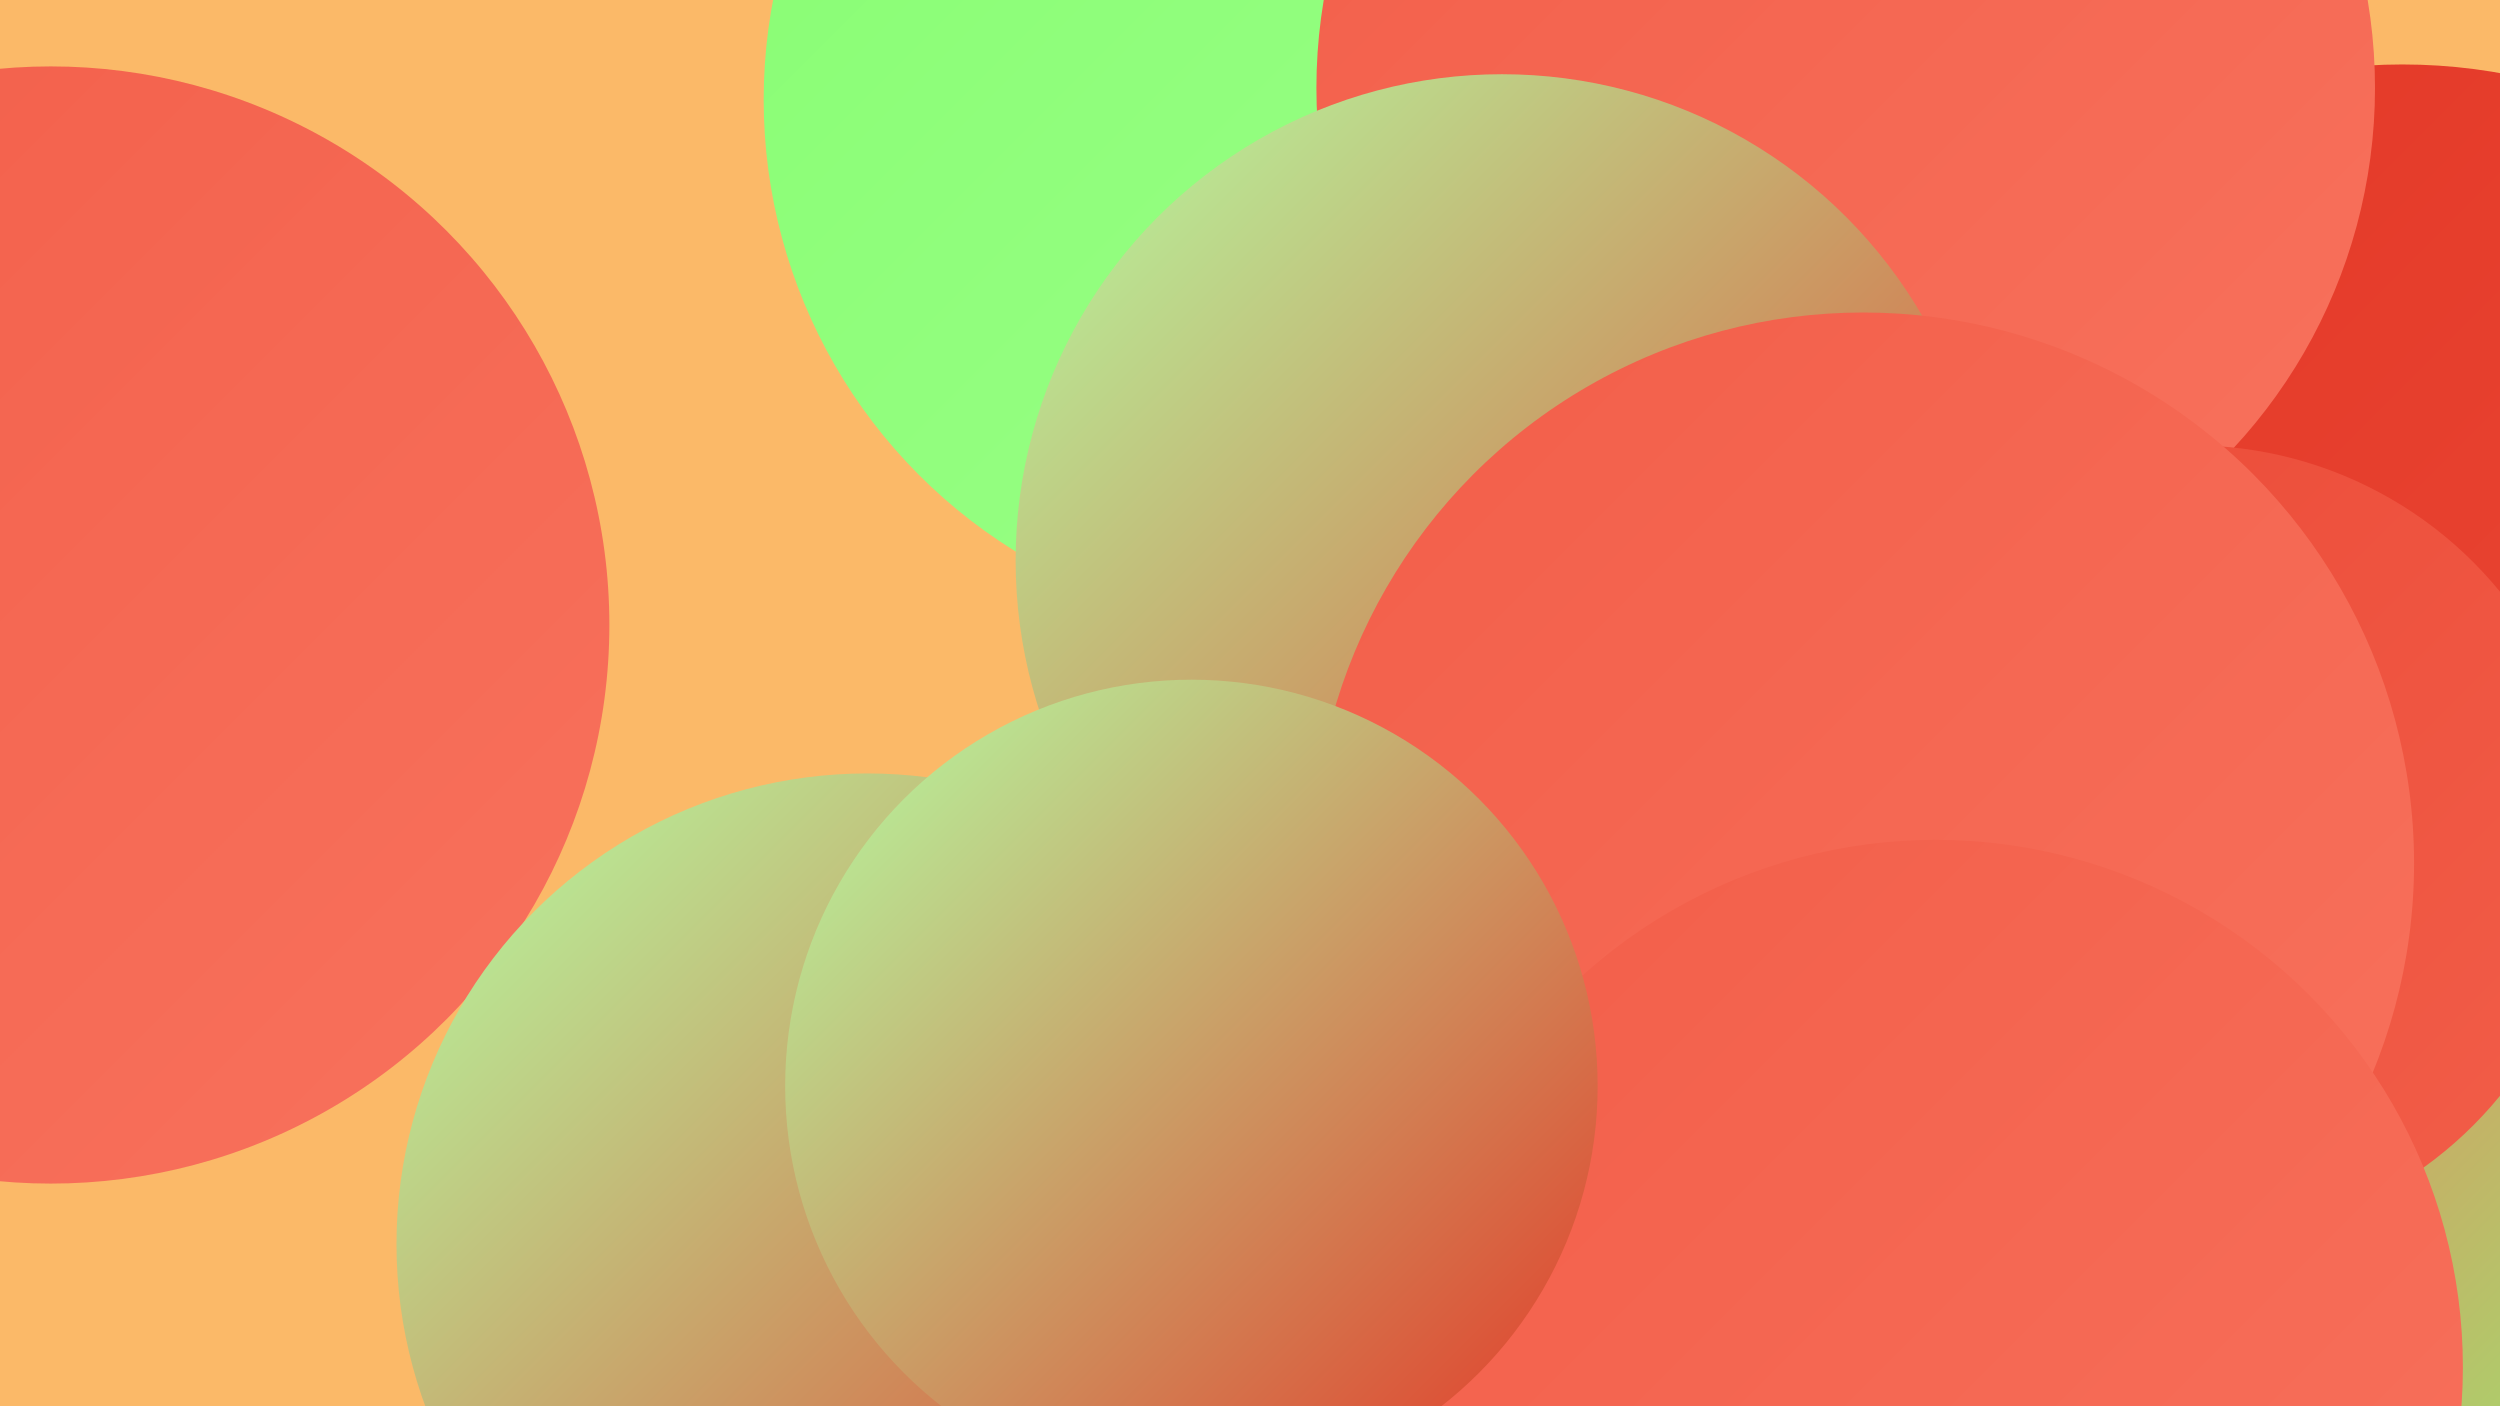 <?xml version="1.0" encoding="UTF-8"?><svg width="1280" height="720" xmlns="http://www.w3.org/2000/svg"><defs><linearGradient id="grad0" x1="0%" y1="0%" x2="100%" y2="100%"><stop offset="0%" style="stop-color:#e33726;stop-opacity:1" /><stop offset="100%" style="stop-color:#eb4a37;stop-opacity:1" /></linearGradient><linearGradient id="grad1" x1="0%" y1="0%" x2="100%" y2="100%"><stop offset="0%" style="stop-color:#eb4a37;stop-opacity:1" /><stop offset="100%" style="stop-color:#f25e49;stop-opacity:1" /></linearGradient><linearGradient id="grad2" x1="0%" y1="0%" x2="100%" y2="100%"><stop offset="0%" style="stop-color:#f25e49;stop-opacity:1" /><stop offset="100%" style="stop-color:#f8725d;stop-opacity:1" /></linearGradient><linearGradient id="grad3" x1="0%" y1="0%" x2="100%" y2="100%"><stop offset="0%" style="stop-color:#f8725d;stop-opacity:1" /><stop offset="100%" style="stop-color:#87fd72;stop-opacity:1" /></linearGradient><linearGradient id="grad4" x1="0%" y1="0%" x2="100%" y2="100%"><stop offset="0%" style="stop-color:#87fd72;stop-opacity:1" /><stop offset="100%" style="stop-color:#9dff8a;stop-opacity:1" /></linearGradient><linearGradient id="grad5" x1="0%" y1="0%" x2="100%" y2="100%"><stop offset="0%" style="stop-color:#9dff8a;stop-opacity:1" /><stop offset="100%" style="stop-color:#b3ffa3;stop-opacity:1" /></linearGradient><linearGradient id="grad6" x1="0%" y1="0%" x2="100%" y2="100%"><stop offset="0%" style="stop-color:#b3ffa3;stop-opacity:1" /><stop offset="100%" style="stop-color:#e33726;stop-opacity:1" /></linearGradient></defs><rect width="1280" height="720" fill="#fbb968" /><circle cx="821" cy="473" r="215" fill="url(#grad4)" /><circle cx="849" cy="110" r="245" fill="url(#grad0)" /><circle cx="1236" cy="465" r="281" fill="url(#grad6)" /><circle cx="1004" cy="399" r="281" fill="url(#grad5)" /><circle cx="1230" cy="318" r="285" fill="url(#grad0)" /><circle cx="1126" cy="700" r="204" fill="url(#grad5)" /><circle cx="1216" cy="678" r="196" fill="url(#grad3)" /><circle cx="1196" cy="642" r="282" fill="url(#grad4)" /><circle cx="842" cy="693" r="261" fill="url(#grad6)" /><circle cx="1185" cy="687" r="237" fill="url(#grad3)" /><circle cx="641" cy="52" r="182" fill="url(#grad2)" /><circle cx="663" cy="51" r="272" fill="url(#grad4)" /><circle cx="945" cy="45" r="271" fill="url(#grad2)" /><circle cx="1122" cy="432" r="204" fill="url(#grad1)" /><circle cx="769" cy="287" r="249" fill="url(#grad6)" /><circle cx="26" cy="320" r="286" fill="url(#grad2)" /><circle cx="954" cy="442" r="282" fill="url(#grad2)" /><circle cx="991" cy="700" r="270" fill="url(#grad2)" /><circle cx="444" cy="637" r="241" fill="url(#grad6)" /><circle cx="610" cy="556" r="208" fill="url(#grad6)" /></svg>